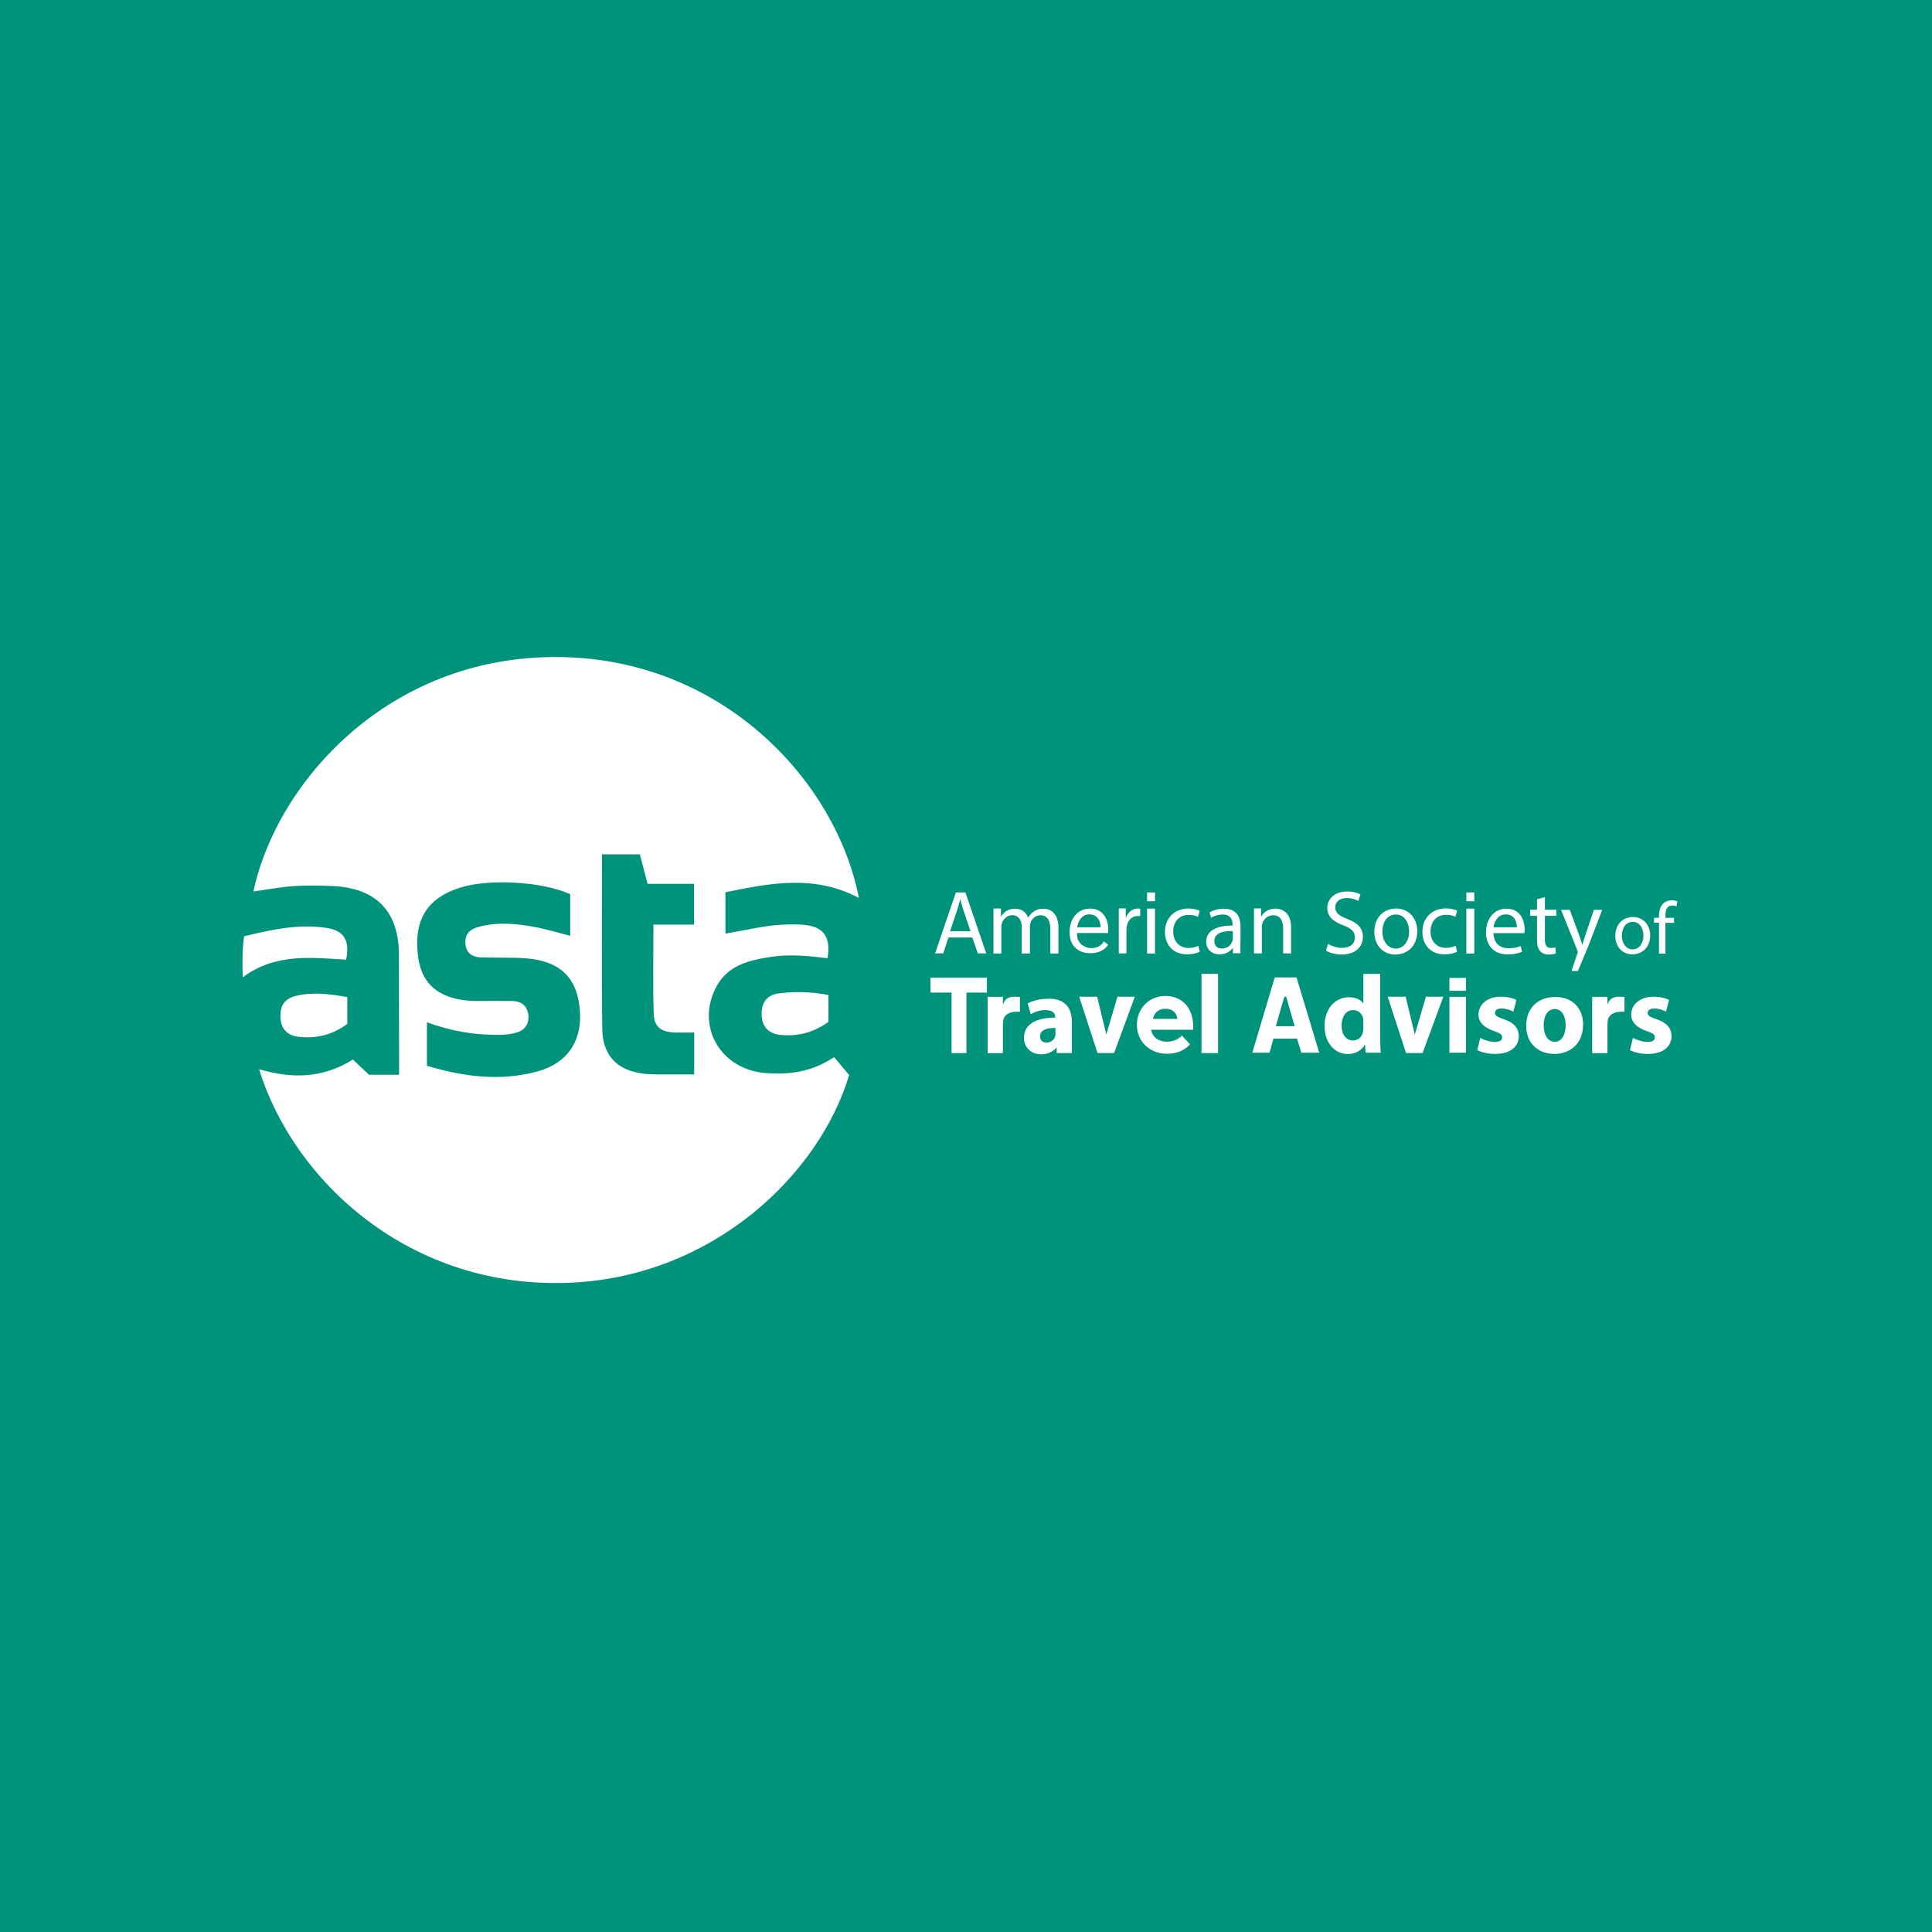 <svg width="247" height="247" viewBox="0 0 247 247" fill="none" xmlns="http://www.w3.org/2000/svg">
<path d="M0 0H247V247H0V0Z" fill="#00937B"/>
<path d="M109.806 114.8C104.116 111.775 98.425 112.911 92.746 114.071V119.355C95.508 118.901 98.114 118.207 100.804 118.195C101.414 118.195 102.023 118.171 102.633 118.219C105.275 118.434 106.244 119.725 105.801 122.511C103.398 122.212 100.995 121.961 98.568 122.332C95.723 122.762 92.973 123.42 91.527 126.253C88.944 131.298 92.16 136.75 97.899 137.192C100.983 137.431 103.9 137.001 106.638 135.148C107.26 135.889 107.881 136.63 108.563 137.443C104.749 150.127 91.24 163.123 73.068 163.983C52.493 164.964 37.513 150.988 33.126 136.69C37.31 137.945 41.327 137.861 45.117 135.458C45.834 136.14 46.516 136.774 47.173 137.407H51.023C51.023 136.941 51.023 136.51 51.023 136.08C51.023 131.406 50.999 126.719 50.999 122.045C50.999 116.557 48.118 113.533 42.57 113.282C40.861 113.21 39.151 113.174 37.454 113.294C35.768 113.413 34.094 113.736 32.397 113.975C35.457 99.677 50.258 83.238 72.554 84.027C92.782 84.745 106.901 100.011 109.806 114.788V114.8ZM54.585 130.688V136.259C59.26 137.658 63.898 138.256 68.597 137.013C72.578 135.961 74.503 133.032 74.12 128.979C73.737 124.902 71.526 122.822 67.126 122.511C65.225 122.379 63.313 122.475 61.412 122.391C60.336 122.344 59.571 121.818 59.499 120.598C59.439 119.415 60.049 118.817 61.125 118.518C63.54 117.849 65.967 118.064 68.37 118.518C69.876 118.793 71.346 119.247 72.901 119.642V114.322C69.41 112.72 62.667 112.313 58.937 113.449C54.538 114.788 52.78 117.717 53.485 122.535C54.011 126.098 56.546 127.951 60.945 127.975C62.452 127.975 63.958 127.951 65.465 127.975C66.624 127.998 67.413 128.548 67.545 129.768C67.676 131.023 67.019 131.776 65.847 132.063C65.225 132.219 64.568 132.29 63.922 132.302C60.73 132.362 57.634 131.812 54.597 130.7L54.585 130.688ZM82.787 112.995C82.429 111.632 82.106 110.388 81.807 109.229H76.965C76.965 116.773 76.894 124.209 77.001 131.633C77.037 133.928 78.005 135.949 80.385 136.821C81.58 137.264 82.799 137.359 84.007 137.359C85.585 137.359 87.223 137.359 88.753 137.359V132.003C87.845 132.003 87.032 132.027 86.219 132.003C84.533 131.932 83.624 131.286 83.577 129.612C83.457 125.882 83.541 122.152 83.541 118.207H88.729V112.995H82.787Z" fill="white"/>
<path d="M44.268 122.69C39.761 122.427 35.17 121.842 31.034 124.95C30.986 123.133 30.95 121.459 31.213 119.702C34.644 118.853 38.063 118.123 41.578 118.602C43.981 118.924 44.746 120.18 44.256 122.69H44.268Z" fill="white"/>
<path d="M44.4 127.472V130.904C42.523 132.302 40.371 132.852 38.027 132.529C36.664 132.338 35.899 131.477 35.852 130.031C35.804 128.62 36.342 127.711 37.752 127.341C39.976 126.779 42.152 127.078 44.388 127.472H44.4Z" fill="white"/>
<path d="M105.909 127.209V130.641C104.104 131.956 102.131 132.506 99.931 132.326C98.305 132.195 97.445 131.346 97.373 129.792C97.301 128.214 98.03 127.185 99.62 126.994C101.677 126.743 103.745 126.791 105.909 127.209Z" fill="white"/>
<path d="M121.259 119.857L120.59 121.889H119.55L122.204 114.095H123.423L126.089 121.889H125.013L124.308 119.857H121.259ZM124.081 119.068L123.184 116.402C123.005 115.888 122.897 115.434 122.778 114.979H122.754C122.634 115.446 122.515 115.912 122.359 116.39L121.462 119.056H124.081V119.068Z" fill="white"/>
<path d="M127.93 116.151H127.01V121.901H128.014V118.518C128.014 118.351 128.038 118.171 128.098 118.016C128.265 117.514 128.743 117 129.413 117C130.214 117 130.632 117.645 130.632 118.542V121.901H131.672V118.446C131.672 118.255 131.708 118.076 131.756 117.944C131.935 117.442 132.401 117.012 133.011 117.012C133.872 117.012 134.278 117.657 134.278 118.733V121.901H135.319V118.602C135.319 116.653 134.171 116.175 133.406 116.175C132.856 116.175 132.461 116.306 132.115 116.569C131.875 116.749 131.648 116.988 131.469 117.299H131.445C131.194 116.641 130.596 116.175 129.795 116.175C128.827 116.175 128.289 116.665 127.966 117.203V116.151" fill="white"/>
<path d="M143.938 116.139H143.03V121.889H144.01V118.901C144.01 118.733 144.034 118.566 144.058 118.422C144.189 117.657 144.703 117.119 145.421 117.119H145.767V116.187C145.672 116.163 145.6 116.151 145.48 116.151C144.799 116.151 144.189 116.617 143.926 117.37V116.115L143.938 116.139Z" fill="white"/>
<path d="M147.668 116.163H146.652V121.901H147.668V116.163Z" fill="white"/>
<path d="M147.668 114.095H146.652V115.218H147.668V114.095Z" fill="white"/>
<path d="M188.483 116.163H187.467V121.901H188.483V116.163Z" fill="white"/>
<path d="M188.483 114.095H187.467V115.218H188.483V114.095Z" fill="white"/>
<path d="M153.359 121.686C153.096 121.83 152.498 122.009 151.745 122.009C150.047 122.009 148.935 120.861 148.935 119.14C148.935 117.418 150.119 116.151 151.96 116.151C152.57 116.151 153.096 116.306 153.383 116.438L153.156 117.227C152.917 117.083 152.522 116.964 151.972 116.964C150.681 116.964 149.987 117.92 149.987 119.092C149.987 120.395 150.824 121.196 151.948 121.196C152.534 121.196 152.917 121.041 153.203 120.921L153.383 121.686H153.359Z" fill="white"/>
<path d="M161.225 116.139H160.317V121.889H161.321V118.53C161.321 118.351 161.345 118.183 161.393 118.052C161.56 117.49 162.086 117.012 162.756 117.012C163.712 117.012 164.047 117.765 164.047 118.661V121.889H165.063V118.542C165.063 116.617 163.855 116.163 163.078 116.163C162.146 116.163 161.5 116.677 161.225 117.215V116.139Z" fill="white"/>
<path d="M118.964 124.998V126.899H121.654V134.634H123.555V126.899H126.173V124.998H118.964Z" fill="white"/>
<path d="M129.987 127.425C129.329 127.425 128.588 127.401 128.241 128.393H128.217V127.437H126.268V134.645H128.217V131.178C128.217 131.011 128.229 130.533 128.265 130.401C128.396 129.744 129.09 129.349 129.867 129.349H130.393V127.448C130.262 127.448 130.166 127.448 129.998 127.448L129.987 127.425Z" fill="white"/>
<path d="M207.277 127.425C206.619 127.425 205.878 127.401 205.531 128.393H205.507V127.437H203.559V134.645H205.507V131.178C205.507 131.011 205.519 130.533 205.555 130.401C205.687 129.744 206.38 129.349 207.157 129.349H207.683V127.448C207.552 127.448 207.456 127.448 207.289 127.448L207.277 127.425Z" fill="white"/>
<path d="M134.027 127.688C133.442 127.688 132.927 127.759 132.497 127.867C132.007 127.986 131.636 128.142 131.385 128.285L131.696 129.361L131.78 129.66C131.947 129.553 132.174 129.457 132.413 129.361C132.437 129.361 132.473 129.337 132.509 129.325C132.868 129.206 133.274 129.134 133.657 129.134C134.697 129.134 134.9 129.648 134.9 130.007V130.103C132.497 130.091 130.907 130.939 130.907 132.709C130.907 133.797 131.732 134.789 133.095 134.789C133.908 134.789 134.637 134.454 135.091 133.916V134.634H137.028V130.617C137.028 129.015 136.311 127.676 134.039 127.676L134.027 127.688ZM134.948 132.159C134.948 132.29 134.936 132.41 134.9 132.517C134.757 132.948 134.326 133.295 133.8 133.295C133.322 133.295 132.963 133.032 132.963 132.494C132.963 131.669 133.824 131.406 134.936 131.418V132.159H134.948Z" fill="white"/>
<path d="M153.61 124.496V134.634H155.726V124.496H153.61Z" fill="white"/>
<path d="M151.506 128.333C150.884 127.676 150.011 127.329 148.995 127.329C146.915 127.329 145.349 128.919 145.349 131.023C145.349 133.127 146.939 134.717 149.21 134.717C150.406 134.717 151.35 134.347 152.092 133.57L152.139 133.522L151.099 132.398L151.052 132.446C150.777 132.721 150.179 133.175 149.198 133.175C148.099 133.175 147.369 132.637 147.154 131.657H152.546V131.585C152.606 130.246 152.247 129.086 151.518 128.321L151.506 128.333ZM147.393 130.258C147.573 129.433 148.158 128.967 149.019 128.967C149.88 128.967 150.382 129.421 150.537 130.258H147.393Z" fill="white"/>
<path d="M169.785 120.67C170.24 120.945 170.897 121.184 171.59 121.184C172.619 121.184 173.216 120.646 173.216 119.857C173.216 119.128 172.798 118.709 171.746 118.303C170.479 117.848 169.69 117.191 169.69 116.091C169.69 114.872 170.694 113.975 172.212 113.975C173.013 113.975 173.587 114.154 173.934 114.358L173.659 115.182C173.408 115.039 172.882 114.812 172.176 114.812C171.112 114.812 170.706 115.446 170.706 115.983C170.706 116.713 171.184 117.071 172.26 117.49C173.575 118.004 174.245 118.638 174.245 119.785C174.245 120.993 173.348 122.033 171.519 122.033C170.766 122.033 169.941 121.818 169.534 121.531L169.785 120.682V120.67Z" fill="white"/>
<path d="M181.19 119.044C181.19 121.124 179.744 122.033 178.393 122.033C176.875 122.033 175.703 120.921 175.703 119.14C175.703 117.263 176.934 116.151 178.489 116.151C180.043 116.151 181.19 117.322 181.19 119.044ZM176.731 119.104C176.731 120.335 177.437 121.268 178.441 121.268C179.445 121.268 180.15 120.347 180.15 119.08C180.15 118.123 179.672 116.916 178.465 116.916C177.257 116.916 176.731 118.028 176.731 119.104Z" fill="white"/>
<path d="M186.271 121.686C186.008 121.83 185.411 122.009 184.657 122.009C182.96 122.009 181.848 120.861 181.848 119.128C181.848 117.394 183.032 116.139 184.873 116.139C185.482 116.139 186.008 116.294 186.295 116.426L186.068 117.215C185.829 117.071 185.435 116.952 184.885 116.952C183.593 116.952 182.888 117.908 182.888 119.08C182.888 120.383 183.725 121.184 184.849 121.184C185.435 121.184 185.817 121.029 186.104 120.909L186.283 121.674L186.271 121.686Z" fill="white"/>
<path d="M190.934 119.283C190.958 120.658 191.831 121.232 192.859 121.232C193.588 121.232 194.03 121.1 194.413 120.945L194.592 121.674C194.234 121.842 193.624 122.021 192.727 122.021C191.006 122.021 189.978 120.885 189.978 119.199C189.978 117.514 190.97 116.175 192.608 116.175C194.437 116.175 194.927 117.789 194.927 118.817C194.927 119.02 194.903 119.187 194.891 119.295H190.958L190.934 119.283ZM193.923 118.554C193.923 117.908 193.66 116.904 192.512 116.904C191.484 116.904 191.03 117.848 190.946 118.554H193.923Z" fill="white"/>
<path d="M197.509 114.692V116.306H198.968V117.083H197.509V120.108C197.509 120.801 197.701 121.196 198.274 121.196C198.537 121.196 198.741 121.16 198.86 121.124L198.908 121.889C198.717 121.973 198.394 122.033 197.999 122.033C197.521 122.033 197.139 121.877 196.9 121.602C196.613 121.304 196.505 120.801 196.505 120.144V117.083H195.632V116.306H196.505V114.967L197.497 114.704L197.509 114.692Z" fill="white"/>
<path d="M204.85 116.294L203.319 120.287C203.272 120.431 203.212 120.562 203.164 120.694C203.104 120.861 203.033 121.017 202.973 121.172L202.877 121.399L201.729 124.137H200.916L201.634 121.973C201.682 121.865 201.717 121.782 201.717 121.734C201.717 121.686 201.694 121.59 201.646 121.471L199.577 116.318H200.689L201.921 119.63C202.052 120 202.184 120.443 202.279 120.778H202.303C202.411 120.443 202.53 120.012 202.662 119.606L203.774 116.318H204.85V116.294Z" fill="white"/>
<path d="M210.971 119.582C210.971 121.268 209.787 122.009 208.699 122.009C207.468 122.009 206.512 121.1 206.512 119.654C206.512 118.135 207.516 117.239 208.771 117.239C210.026 117.239 210.971 118.195 210.971 119.582ZM207.348 119.618C207.348 120.622 207.91 121.375 208.723 121.375C209.536 121.375 210.11 120.634 210.11 119.606C210.11 118.829 209.727 117.86 208.747 117.86C207.767 117.86 207.348 118.769 207.348 119.63V119.618Z" fill="white"/>
<path d="M212.095 117.968H211.461V117.334H212.095V117.119C212.095 116.474 212.25 115.888 212.621 115.529C212.931 115.23 213.35 115.099 213.732 115.099C214.031 115.099 214.282 115.171 214.438 115.23L214.33 115.876C214.211 115.816 214.043 115.768 213.804 115.768C213.099 115.768 212.919 116.378 212.919 117.095V117.346H214.019V117.98H212.919V121.913H212.095V117.968Z" fill="white"/>
<path d="M162.803 132.78L162.301 134.586H160.102L162.971 124.962H165.756L168.661 134.586H166.378L165.816 132.78H162.803ZM164.441 127.425H164.214L163.844 128.62L163.114 131.202H165.517L164.776 128.62L164.441 127.425Z" fill="white"/>
<path d="M176.456 124.508V132.517C176.456 133.295 176.48 134.119 176.516 134.586H174.603L174.508 133.57H174.484C174.041 134.347 173.204 134.753 172.308 134.753C170.658 134.753 169.343 133.342 169.343 131.19C169.331 128.847 170.789 127.496 172.451 127.496C173.3 127.496 173.97 127.795 174.28 128.273H174.304V124.508H176.456ZM174.304 130.581C174.304 130.473 174.292 130.306 174.28 130.198C174.149 129.612 173.683 129.134 173.013 129.134C172.033 129.134 171.519 130.019 171.519 131.107C171.519 132.29 172.105 133.02 172.989 133.02C173.611 133.02 174.113 132.589 174.233 131.979C174.28 131.824 174.292 131.669 174.292 131.477V130.569L174.304 130.581Z" fill="white"/>
<path d="M187.419 127.437H185.303V134.586H187.419V127.437Z" fill="white"/>
<path d="M187.419 125.022H185.303V126.671H187.419V125.022Z" fill="white"/>
<path d="M189.236 132.685C189.643 132.924 190.468 133.211 191.113 133.211C191.759 133.211 192.046 132.984 192.046 132.625C192.046 132.266 191.831 132.099 191.018 131.824C189.571 131.334 189.009 130.545 189.021 129.72C189.021 128.417 190.145 127.425 191.878 127.425C192.691 127.425 193.433 127.616 193.863 127.831L193.48 129.337C193.17 129.17 192.56 128.931 191.962 128.931C191.436 128.931 191.125 129.146 191.125 129.505C191.125 129.84 191.4 130.007 192.261 130.306C193.6 130.76 194.15 131.442 194.174 132.47C194.174 133.773 193.146 134.741 191.137 134.741C190.217 134.741 189.404 134.538 188.866 134.251L189.248 132.685H189.236Z" fill="white"/>
<path d="M208.759 132.685C209.166 132.924 209.99 133.211 210.636 133.211C211.282 133.211 211.569 132.984 211.569 132.625C211.569 132.266 211.353 132.099 210.54 131.824C209.094 131.334 208.532 130.545 208.544 129.72C208.544 128.417 209.668 127.425 211.401 127.425C212.214 127.425 212.955 127.616 213.386 127.831L213.003 129.337C212.692 129.17 212.083 128.931 211.485 128.931C210.959 128.931 210.648 129.146 210.648 129.505C210.648 129.84 210.923 130.007 211.784 130.306C213.123 130.76 213.673 131.442 213.697 132.47C213.697 133.773 212.668 134.741 210.66 134.741C209.739 134.741 208.926 134.538 208.388 134.251L208.771 132.685H208.759Z" fill="white"/>
<path d="M202.387 131.023C202.387 133.57 200.582 134.741 198.717 134.741C196.684 134.741 195.118 133.402 195.118 131.155C195.118 128.907 196.601 127.46 198.836 127.46C201.072 127.46 202.399 128.931 202.399 131.023H202.387ZM197.354 131.095C197.354 132.29 197.856 133.187 198.777 133.187C199.613 133.187 200.163 132.35 200.163 131.095C200.163 130.055 199.769 129.003 198.777 129.003C197.736 129.003 197.354 130.067 197.354 131.095Z" fill="white"/>
<path d="M142.862 127.425L141.44 132.266L140.268 127.425H137.973L140.316 134.634H142.432L145.086 127.425H142.862Z" fill="white"/>
<path d="M182.302 127.425L180.88 132.266L179.708 127.425H177.413L179.756 134.634H181.872L184.526 127.425H182.302Z" fill="white"/>
<path d="M201.729 121.722C201.729 121.722 201.694 121.853 201.646 121.961L201.729 121.722Z" fill="white"/>
<path d="M203.188 120.682L202.985 121.172C203.045 121.017 203.104 120.861 203.176 120.694H203.188V120.682Z" fill="white"/>
<path d="M141.117 120.371C141.069 120.455 141.009 120.526 140.961 120.598C140.926 120.646 140.878 120.682 140.842 120.73C140.806 120.766 140.77 120.789 140.734 120.825C140.722 120.837 140.698 120.849 140.686 120.861C140.376 121.088 139.981 121.22 139.551 121.22C139.156 121.22 138.786 121.1 138.475 120.909C138.403 120.861 138.343 120.813 138.271 120.754C137.925 120.455 137.698 120.024 137.698 119.546C137.698 119.462 137.698 119.379 137.722 119.307V119.283H141.655C141.667 119.176 141.691 119.02 141.691 118.805C141.691 117.777 141.2 116.163 139.371 116.163C137.733 116.163 136.741 117.49 136.741 119.176C136.741 119.737 136.861 120.24 137.076 120.658C137.231 120.945 137.853 121.865 139.371 121.865C140.328 121.865 140.914 121.555 141.26 121.256C141.559 121.005 141.679 120.766 141.679 120.766L141.117 120.371ZM139.288 116.904C140.256 116.904 140.603 117.633 140.686 118.243C140.698 118.351 140.71 118.458 140.698 118.554H137.722C137.805 117.848 138.248 116.892 139.288 116.892V116.904Z" fill="white"/>
<path d="M141.117 120.371C141.069 120.455 141.009 120.526 140.949 120.598C141.009 120.526 141.057 120.455 141.105 120.371H141.117Z" fill="white"/>
<path d="M158.595 120.55V118.458C158.595 117.334 158.177 116.175 156.467 116.175C155.762 116.175 155.092 116.366 154.626 116.665L154.853 117.334C155.248 117.071 155.786 116.916 156.312 116.916C157.459 116.916 157.579 117.753 157.579 118.207V118.327C155.415 118.327 154.208 119.056 154.208 120.407C154.208 121.22 154.782 122.009 155.917 122.009C156.718 122.009 157.316 121.614 157.627 121.172V121.865H158.583V120.897C158.583 120.778 158.583 120.658 158.583 120.538L158.595 120.55ZM157.615 120.012C157.615 120.12 157.591 120.228 157.555 120.335C157.388 120.813 156.933 121.268 156.204 121.268C155.678 121.268 155.248 120.957 155.248 120.299C155.248 119.211 156.503 119.008 157.615 119.032V120.012Z" fill="white"/>
</svg>
